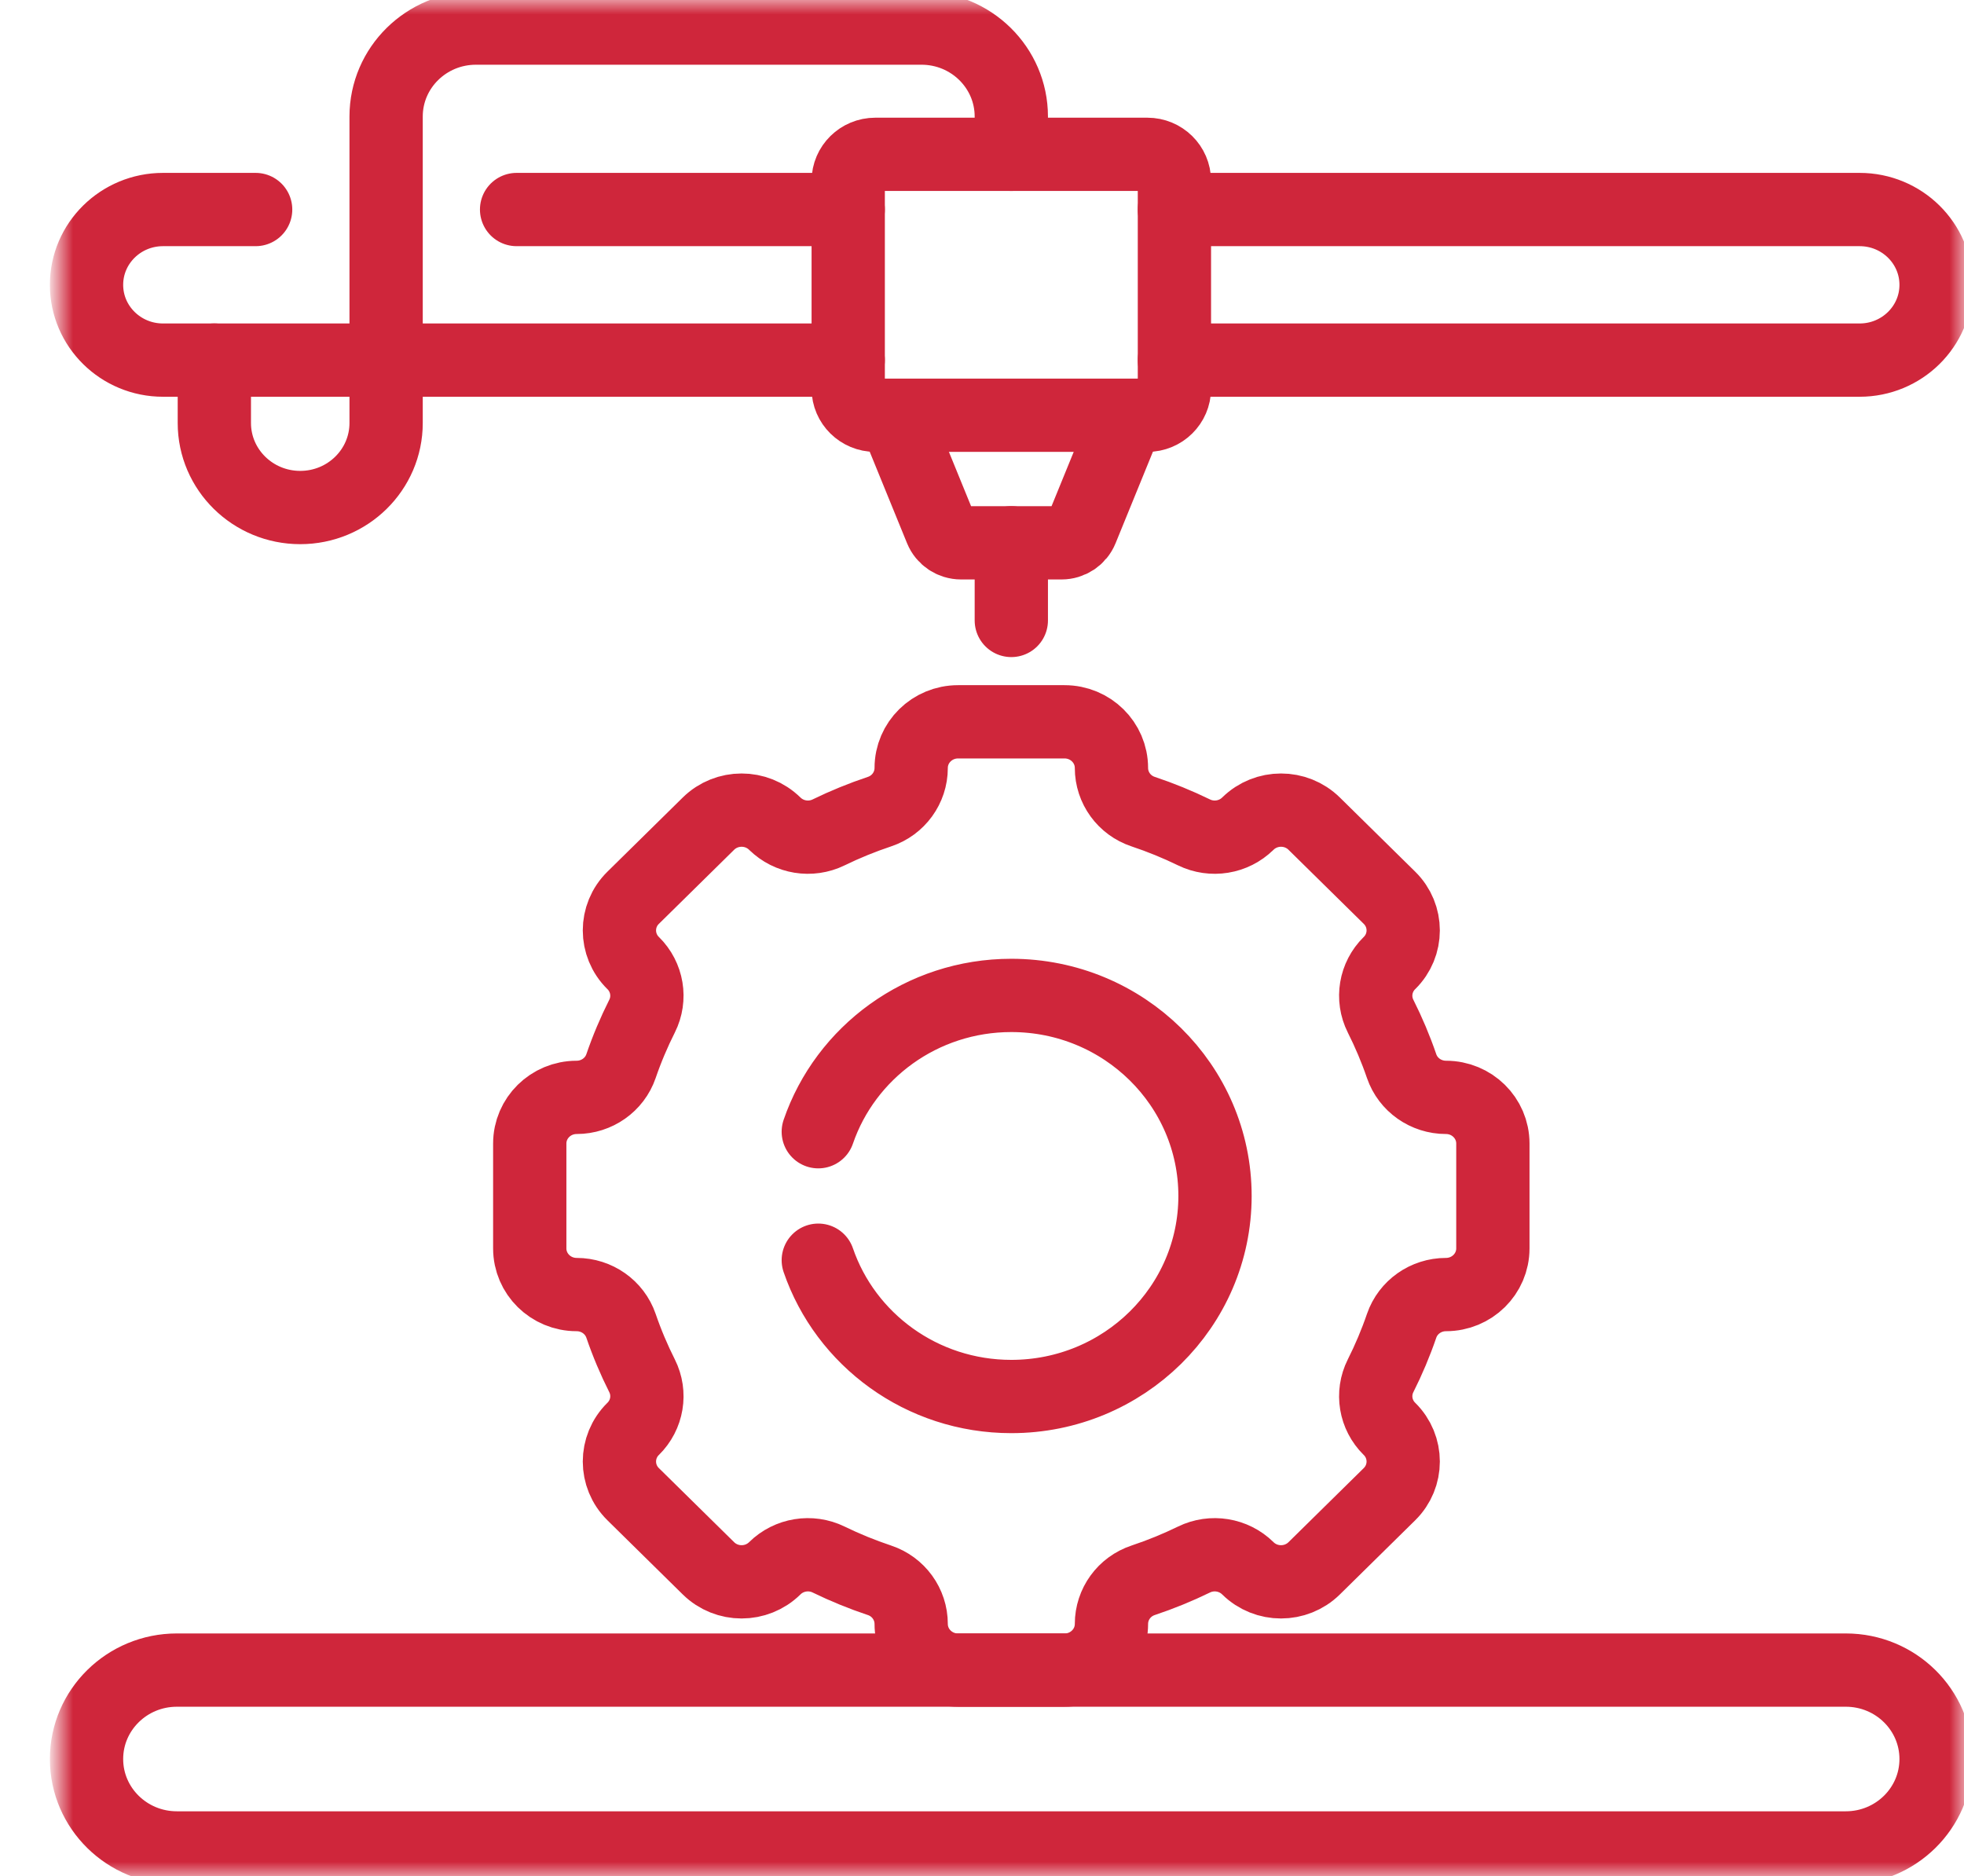 <svg xmlns="http://www.w3.org/2000/svg" width="67" height="64" viewBox="0 0 67 64" fill="none"><mask id="mask0_625_1294" style="mask-type:luminance" maskUnits="userSpaceOnUse" x="2" y="0" width="65" height="64"><path d="M2 7.62939e-06H67V64H2V7.62939e-06Z" fill="white"></path></mask><g mask="url(#mask0_625_1294)"><path d="M27.915 38.608C28.843 35.904 31.441 33.958 34.5 33.958C38.338 33.958 41.449 37.021 41.449 40.8C41.449 44.578 38.338 47.641 34.5 47.641C31.441 47.641 28.843 45.695 27.915 42.991M49.328 37.436C48.644 37.436 48.034 37.008 47.815 36.37C47.614 35.783 47.373 35.214 47.097 34.665C46.793 34.06 46.915 33.331 47.4 32.854L47.401 32.854C48.025 32.239 48.025 31.241 47.401 30.627L44.832 28.098C44.207 27.483 43.195 27.483 42.57 28.098L42.569 28.098C42.085 28.575 41.345 28.696 40.731 28.396C40.173 28.124 39.595 27.888 38.999 27.689C38.35 27.474 37.916 26.873 37.916 26.199C37.916 25.329 37.2 24.624 36.316 24.624H32.684C31.8 24.624 31.084 25.329 31.084 26.199C31.084 26.873 30.649 27.474 30.001 27.689C29.405 27.888 28.827 28.124 28.269 28.396C27.655 28.696 26.915 28.575 26.431 28.098L26.43 28.098C25.805 27.483 24.793 27.483 24.168 28.098L21.599 30.627C20.975 31.241 20.975 32.239 21.599 32.854L21.6 32.854C22.085 33.331 22.207 34.06 21.903 34.665C21.627 35.214 21.386 35.783 21.185 36.37C20.966 37.008 20.356 37.436 19.672 37.436C18.788 37.436 18.072 38.141 18.072 39.011V42.588C18.072 43.458 18.788 44.163 19.672 44.163C20.356 44.163 20.966 44.591 21.185 45.229C21.386 45.816 21.627 46.386 21.903 46.934C22.207 47.539 22.085 48.267 21.6 48.745L21.599 48.745C20.975 49.36 20.975 50.358 21.599 50.973L24.168 53.502C24.793 54.117 25.805 54.117 26.43 53.502L26.431 53.501C26.915 53.024 27.655 52.903 28.269 53.203C28.827 53.475 29.405 53.711 30.001 53.91C30.649 54.125 31.084 54.726 31.084 55.4C31.084 56.27 31.8 56.975 32.684 56.975H36.316C37.2 56.975 37.916 56.27 37.916 55.4C37.916 54.726 38.35 54.125 38.999 53.91C39.595 53.711 40.173 53.475 40.731 53.203C41.345 52.903 42.085 53.024 42.569 53.501L42.57 53.502C43.195 54.117 44.207 54.117 44.832 53.502L47.401 50.973C48.025 50.358 48.025 49.36 47.401 48.745L47.4 48.745C46.915 48.267 46.793 47.539 47.097 46.934C47.373 46.386 47.614 45.816 47.815 45.229C48.034 44.591 48.644 44.163 49.328 44.163C50.212 44.163 50.928 43.458 50.928 42.588V39.011C50.928 38.141 50.212 37.436 49.328 37.436Z" stroke="#CF263B" stroke-width="2.5" stroke-miterlimit="10" stroke-linecap="round" stroke-linejoin="round"></path><path d="M34.5 5.265V3.975C34.5 2.309 33.128 0.958 31.435 0.958H16.236C14.544 0.958 13.172 2.309 13.172 3.975V14.43C13.172 16.023 11.86 17.314 10.242 17.314C8.624 17.314 7.312 16.023 7.312 14.43V12.284" stroke="#CF263B" stroke-width="2.5" stroke-miterlimit="10" stroke-linecap="round" stroke-linejoin="round"></path><path d="M34.5 18.517V21.166" stroke="#CF263B" stroke-width="2.5" stroke-miterlimit="10" stroke-linecap="round" stroke-linejoin="round"></path><path d="M62.968 63.041H6.033C4.332 63.041 2.952 61.683 2.952 60.008C2.952 58.333 4.332 56.974 6.033 56.974H62.968C64.669 56.974 66.048 58.333 66.048 60.008C66.048 61.683 64.669 63.041 62.968 63.041Z" stroke="#CF263B" stroke-width="2.5" stroke-miterlimit="10" stroke-linecap="round" stroke-linejoin="round"></path><path d="M8.721 7.148H5.561C4.12 7.148 2.952 8.298 2.952 9.717C2.952 11.135 4.12 12.285 5.561 12.285H28.936" stroke="#CF263B" stroke-width="2.5" stroke-miterlimit="10" stroke-linecap="round" stroke-linejoin="round"></path><path d="M28.936 7.148H17.623" stroke="#CF263B" stroke-width="2.5" stroke-miterlimit="10" stroke-linecap="round" stroke-linejoin="round"></path><path d="M40.063 12.285H63.439C64.88 12.285 66.048 11.135 66.048 9.717C66.048 8.298 64.88 7.148 63.439 7.148H40.063" stroke="#CF263B" stroke-width="2.5" stroke-miterlimit="10" stroke-linecap="round" stroke-linejoin="round"></path><path d="M29.86 14.166H39.141C39.65 14.166 40.064 13.759 40.064 13.257V6.174C40.064 5.672 39.65 5.265 39.141 5.265H29.86C29.35 5.265 28.936 5.672 28.936 6.174V13.257C28.936 13.759 29.35 14.166 29.86 14.166Z" stroke="#CF263B" stroke-width="2.5" stroke-miterlimit="10" stroke-linecap="round" stroke-linejoin="round"></path><path d="M30.512 14.167L32.101 18.061C32.214 18.337 32.485 18.518 32.787 18.518H36.213C36.515 18.518 36.787 18.337 36.899 18.061L38.488 14.167" stroke="#CF263B" stroke-width="2.5" stroke-miterlimit="10" stroke-linecap="round" stroke-linejoin="round"></path></g></svg>
